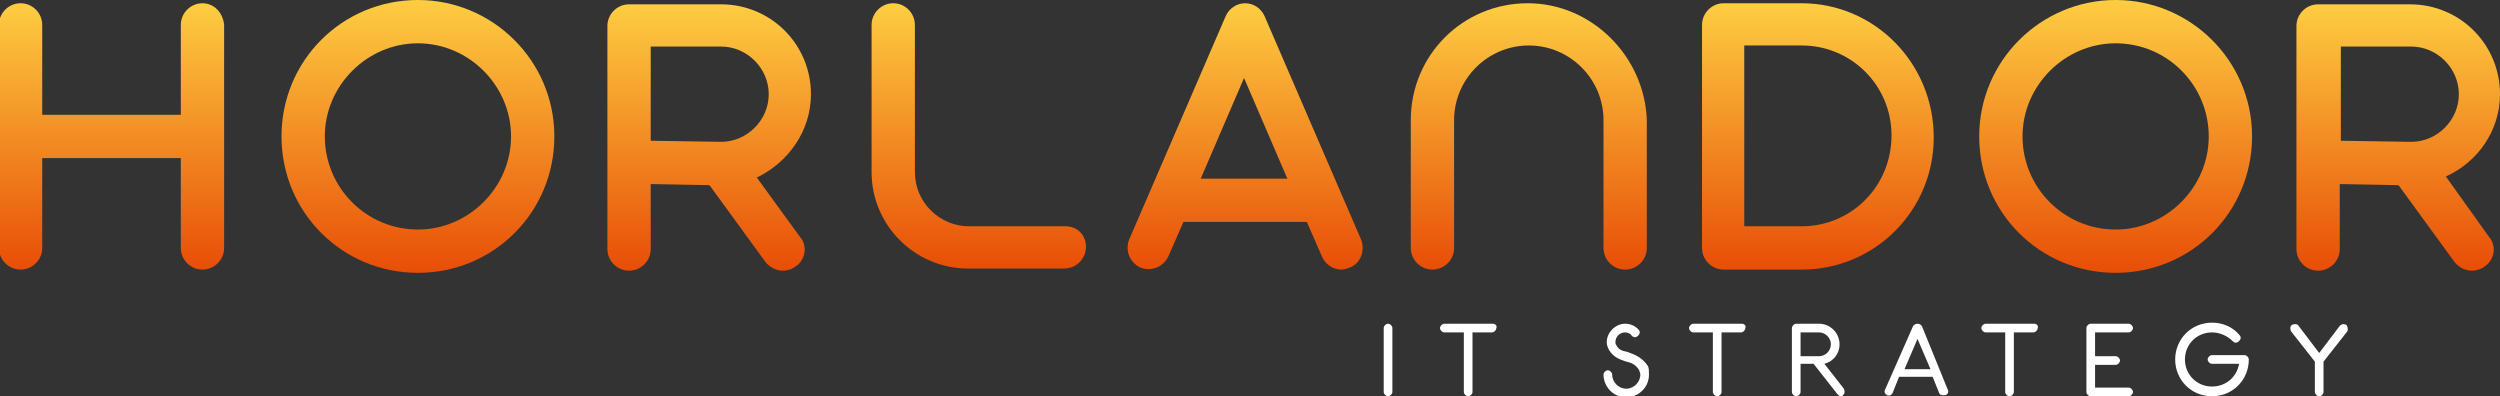 <?xml version="1.0" encoding="utf-8"?>
<!-- Generator: Adobe Illustrator 28.2.0, SVG Export Plug-In . SVG Version: 6.00 Build 0)  -->
<svg version="1.1" id="Layer_1" xmlns="http://www.w3.org/2000/svg" xmlns:xlink="http://www.w3.org/1999/xlink" x="0px" y="0px"
	 viewBox="0 0 230.9 36.6" style="enable-background:new 0 0 230.9 36.6;" xml:space="preserve">
<rect x="0" y="0" width="230.9" height="36.6" fill="#333333" stroke="none"/>
<style type="text/css">
	.st0{fill:url(#SVGID_1_);}
	.st1{fill:url(#SVGID_00000175322012987297157550000010646441540890589592_);}
	.st2{fill:url(#SVGID_00000080182196251207544370000016637909424696115883_);}
	.st3{fill:url(#SVGID_00000062173349559383901890000010155194622859582386_);}
	.st4{fill:url(#SVGID_00000008131776740091808920000011208327862952060308_);}
	.st5{fill:url(#SVGID_00000065068640060824236280000001002556840184105917_);}
	.st6{fill:url(#SVGID_00000051354329900641462930000013282859616409204143_);}
	.st7{fill:url(#SVGID_00000140011763932022324810000015667764487565410689_);}
	.st8{fill:url(#SVGID_00000039128318949994263190000002437423114181865902_);}
	.st9{fill:#FFFFFF;}
</style>
<g>
	<g>
		<linearGradient id="SVGID_1_" gradientUnits="userSpaceOnUse" x1="38.571" y1="25.112" x2="38.571" y2="0">
			<stop  offset="0" style="stop-color:#E84E07"/>
			<stop  offset="1" style="stop-color:#FDCD42"/>
		</linearGradient>
		<path class="st0" d="M38.6,0C31.6,0,26,5.6,26,12.6s5.6,12.6,12.6,12.6s12.6-5.6,12.6-12.6S45.5,0,38.6,0z M38.6,21.2
			c-4.8,0-8.6-3.9-8.6-8.6s3.9-8.6,8.6-8.6s8.6,3.9,8.6,8.6S43.3,21.2,38.6,21.2z"/>
		
			<linearGradient id="SVGID_00000152243732428501511400000017901299706115692417_" gradientUnits="userSpaceOnUse" x1="167.919" y1="24.804" x2="167.919" y2="0.309">
			<stop  offset="0" style="stop-color:#E84E07"/>
			<stop  offset="1" style="stop-color:#FDCD42"/>
		</linearGradient>
		<path style="fill:url(#SVGID_00000152243732428501511400000017901299706115692417_);" d="M166.4,0.3h-7.2c-1.1,0-2,0.9-2,2v20.6
			c0,1.1,0.9,2,2,2h7.2c6.8,0,12.2-5.5,12.2-12.2C178.6,5.8,173.1,0.3,166.4,0.3z M166.4,20.9h-5.3V4.2h5.3c4.6,0,8.3,3.7,8.3,8.3
			C174.7,17.2,171,20.9,166.4,20.9z"/>
		
			<linearGradient id="SVGID_00000029020924597317242750000014641903152533509035_" gradientUnits="userSpaceOnUse" x1="10.315" y1="24.804" x2="10.315" y2="0.309">
			<stop  offset="0" style="stop-color:#E84E07"/>
			<stop  offset="1" style="stop-color:#FDCD42"/>
		</linearGradient>
		<path style="fill:url(#SVGID_00000029020924597317242750000014641903152533509035_);" d="M18.7,0.3c-1.1,0-2,0.9-2,2v8.3H3.9V2.3
			c0-1.1-0.9-2-2-2s-2,0.9-2,2v20.6c0,1.1,0.9,2,2,2s2-0.9,2-2v-8.3h12.8v8.3c0,1.1,0.9,2,2,2c1.1,0,2-0.9,2-2V2.3
			C20.6,1.2,19.8,0.3,18.7,0.3z"/>
		
			<linearGradient id="SVGID_00000132058578290277072860000014956250573584599693_" gradientUnits="userSpaceOnUse" x1="195.379" y1="25.112" x2="195.379" y2="0">
			<stop  offset="0" style="stop-color:#E84E07"/>
			<stop  offset="1" style="stop-color:#FDCD42"/>
		</linearGradient>
		<path style="fill:url(#SVGID_00000132058578290277072860000014956250573584599693_);" d="M195.4,0c-6.9,0-12.6,5.6-12.6,12.6
			s5.6,12.6,12.6,12.6s12.6-5.6,12.6-12.6S202.3,0,195.4,0z M195.4,21.2c-4.8,0-8.6-3.9-8.6-8.6s3.9-8.6,8.6-8.6
			c4.8,0,8.6,3.9,8.6,8.6S200.1,21.2,195.4,21.2z"/>
		
			<linearGradient id="SVGID_00000140710213094719054350000011808519563412086190_" gradientUnits="userSpaceOnUse" x1="141.058" y1="24.86" x2="141.058" y2="0.309">
			<stop  offset="0" style="stop-color:#E84E07"/>
			<stop  offset="1" style="stop-color:#FDCD42"/>
		</linearGradient>
		<path style="fill:url(#SVGID_00000140710213094719054350000011808519563412086190_);" d="M141.1,0.3c-6,0-10.8,4.8-10.8,10.8v11.8
			c0,1.1,0.9,2,2,2s2-0.9,2-2V11.1c0-3.8,3.1-6.9,6.9-6.9c3.8,0,6.9,3.1,6.9,6.9v11.8c0,1.1,0.9,2,2,2s2-0.9,2-2V11.1
			C151.9,5.2,147,0.3,141.1,0.3z"/>
		
			<linearGradient id="SVGID_00000101072069842734568740000005135375025609058999_" gradientUnits="userSpaceOnUse" x1="90.476" y1="24.804" x2="90.476" y2="0.315">
			<stop  offset="0" style="stop-color:#E84E07"/>
			<stop  offset="1" style="stop-color:#FDCD42"/>
		</linearGradient>
		<path style="fill:url(#SVGID_00000101072069842734568740000005135375025609058999_);" d="M98.4,20.9h-8.9c-2.7,0-5-2.2-5-5V2.3
			c0-1.1-0.9-2-2-2s-2,0.9-2,2v13.6c0,4.9,4,8.9,8.9,8.9h8.9c1.1,0,2-0.9,2-2S99.5,20.9,98.4,20.9z"/>
		
			<linearGradient id="SVGID_00000066485324956779110980000017846010037409627569_" gradientUnits="userSpaceOnUse" x1="114.968" y1="24.805" x2="114.968" y2="0.309">
			<stop  offset="0" style="stop-color:#E84E07"/>
			<stop  offset="1" style="stop-color:#FDCD42"/>
		</linearGradient>
		<path style="fill:url(#SVGID_00000066485324956779110980000017846010037409627569_);" d="M116.8,1.5c-0.3-0.7-1-1.2-1.8-1.2
			c-0.8,0-1.5,0.5-1.8,1.2l-8.9,20.6c-0.4,1,0,2.1,1,2.6c1,0.4,2.1,0,2.6-1l1.4-3.2c0.1,0,0.1,0,0.2,0h11.2l1.4,3.2
			c0.3,0.7,1,1.2,1.8,1.2c0.3,0,0.5-0.1,0.8-0.2c1-0.4,1.4-1.6,1-2.6L116.8,1.5z M110.9,16.5l4-9.3l4,9.3H110.9z"/>
		
			<linearGradient id="SVGID_00000103967491380394142110000018391155671263256483_" gradientUnits="userSpaceOnUse" x1="65.542" y1="24.86" x2="65.542" y2="0.365">
			<stop  offset="0" style="stop-color:#E84E07"/>
			<stop  offset="1" style="stop-color:#FDCD42"/>
		</linearGradient>
		<path style="fill:url(#SVGID_00000103967491380394142110000018391155671263256483_);" d="M74.9,8.7c0-4.6-3.7-8.3-8.3-8.3h-7.9
			c-0.1,0-0.2,0-0.3,0c-0.1,0-0.2,0-0.3,0c-1.1,0-2,0.9-2,2v20.6c0,1.1,0.9,2,2,2c1.1,0,2-0.9,2-2v-6l5.4,0.1c0,0,0.1,0.1,0.1,0.1
			l5.1,7c0.4,0.5,1,0.8,1.6,0.8c0.4,0,0.8-0.1,1.2-0.4c0.9-0.6,1.1-1.9,0.4-2.7l-4-5.5C72.8,15,74.9,12.1,74.9,8.7z M66.6,13.1
			l-6.5-0.1V4.3h6.5c2.4,0,4.4,2,4.4,4.4S69,13.1,66.6,13.1z"/>
		
			<linearGradient id="SVGID_00000118382719201444692470000005907902697782129578_" gradientUnits="userSpaceOnUse" x1="221.584" y1="24.86" x2="221.584" y2="0.365">
			<stop  offset="0" style="stop-color:#E84E07"/>
			<stop  offset="1" style="stop-color:#FDCD42"/>
		</linearGradient>
		<path style="fill:url(#SVGID_00000118382719201444692470000005907902697782129578_);" d="M225.9,16.3c2.9-1.3,5-4.2,5-7.6
			c0-4.6-3.7-8.3-8.3-8.3h-7.9c-0.1,0-0.2,0-0.3,0c-0.1,0-0.2,0-0.3,0c-1.1,0-2,0.9-2,2v20.6c0,1.1,0.9,2,2,2s2-0.9,2-2v-6l5.4,0.1
			c0,0,0.1,0.1,0.1,0.1l5.1,7c0.4,0.5,1,0.8,1.6,0.8c0.4,0,0.8-0.1,1.2-0.4c0.9-0.6,1.1-1.9,0.4-2.7L225.9,16.3z M216.2,4.3h6.5
			c2.4,0,4.4,2,4.4,4.4s-2,4.4-4.4,4.4l-6.5-0.1V4.3z"/>
	</g>
	<g>
		<path class="st9" d="M160.9,29.9l-4.5,0c-0.2,0-0.4,0.2-0.4,0.4c0,0.2,0.2,0.4,0.4,0.4l1.8,0v5.5c0,0.2,0.2,0.4,0.4,0.4
			c0.2,0,0.4-0.2,0.4-0.4v-5.5l1.8,0c0.2,0,0.4-0.2,0.4-0.4C161.3,30.1,161.1,29.9,160.9,29.9z"/>
		<path class="st9" d="M137.9,29.9l-4.5,0c-0.2,0-0.4,0.2-0.4,0.4c0,0.2,0.2,0.4,0.4,0.4l1.8,0v5.5c0,0.2,0.2,0.4,0.4,0.4
			c0.2,0,0.4-0.2,0.4-0.4l0-5.5l1.8,0c0.2,0,0.4-0.2,0.4-0.4C138.3,30.1,138.1,29.9,137.9,29.9z"/>
		<path class="st9" d="M128.2,29.9c-0.2,0-0.4,0.2-0.4,0.4l0,5.9c0,0.2,0.2,0.4,0.4,0.4c0.2,0,0.4-0.2,0.4-0.4v-5.9
			C128.6,30.1,128.4,29.9,128.2,29.9z"/>
		<path class="st9" d="M187.9,29.9l-4.5,0c-0.2,0-0.4,0.2-0.4,0.4s0.2,0.4,0.4,0.4h1.8v5.5c0,0.2,0.2,0.4,0.4,0.4s0.4-0.2,0.4-0.4
			v-5.5h1.8c0.2,0,0.4-0.2,0.4-0.4C188.3,30.1,188.1,29.9,187.9,29.9z"/>
		<path class="st9" d="M216.7,30c-0.2-0.1-0.4-0.1-0.6,0.1l-1.9,2.5l-1.9-2.5c-0.1-0.2-0.4-0.2-0.6-0.1c-0.2,0.1-0.2,0.4-0.1,0.6
			l2.2,2.8v2.8c0,0.2,0.2,0.4,0.4,0.4c0.2,0,0.4-0.2,0.4-0.4v-2.8l2.2-2.8C216.9,30.4,216.8,30.1,216.7,30z"/>
		<path class="st9" d="M196.6,30.7c0.2,0,0.4-0.2,0.4-0.4c0-0.2-0.2-0.4-0.4-0.4l-3.5,0c-0.2,0-0.4,0.2-0.4,0.4l0,5.9
			c0,0.2,0.2,0.4,0.4,0.4l3.5,0c0.2,0,0.4-0.2,0.4-0.4s-0.2-0.4-0.4-0.4h-3.1v-2.1l1.9,0c0.2,0,0.4-0.2,0.4-0.4s-0.2-0.4-0.4-0.4
			h-1.9v-2.2L196.6,30.7z"/>
		<path class="st9" d="M207.3,32.8l-3,0c-0.2,0-0.4,0.2-0.4,0.4c0,0.2,0.2,0.4,0.4,0.4h2.5c-0.2,1.2-1.2,2.1-2.5,2.1
			c-1.4,0-2.5-1.1-2.5-2.5c0-1.4,1.1-2.5,2.5-2.5c0.7,0,1.4,0.3,1.9,0.8c0.2,0.2,0.4,0.2,0.6,0c0.2-0.2,0.2-0.4,0-0.6
			c-0.6-0.7-1.5-1.1-2.5-1.1c-1.9,0-3.4,1.5-3.4,3.4s1.5,3.4,3.4,3.4c1.9,0,3.4-1.5,3.4-3.4C207.7,33,207.5,32.8,207.3,32.8z"/>
		<path class="st9" d="M177.5,30.1c-0.1-0.1-0.2-0.2-0.4-0.2c-0.2,0-0.3,0.1-0.4,0.2l-2.6,5.9c-0.1,0.2,0,0.4,0.2,0.5
			c0.2,0.1,0.4,0,0.5-0.2l0.6-1.5h3.1l0.6,1.5c0.1,0.2,0.2,0.2,0.4,0.2c0.1,0,0.1,0,0.2,0c0.2-0.1,0.3-0.3,0.2-0.5L177.5,30.1z
			 M175.9,34.1l1.2-2.8l1.2,2.8L175.9,34.1z"/>
		<path class="st9" d="M168.5,33.6c0.8-0.2,1.4-0.9,1.4-1.8c0-1-0.8-1.9-1.9-1.9h-2.1c-0.2,0-0.4,0.2-0.4,0.4l0,5.9
			c0,0.2,0.2,0.4,0.4,0.4c0.2,0,0.4-0.2,0.4-0.4l0-2.6l1.2,0l2.2,2.8c0.1,0.1,0.2,0.2,0.3,0.2c0.1,0,0.2,0,0.2-0.1
			c0.2-0.1,0.2-0.4,0.1-0.6L168.5,33.6z M166.3,30.7h1.7c0.6,0,1.1,0.5,1.1,1.1c0,0.6-0.5,1.1-1.1,1.1l-1.7,0V30.7z"/>
		<path class="st9" d="M150.3,32.5c-0.5-0.1-0.8-0.2-1-0.6c-0.1-0.1-0.1-0.2-0.1-0.3c0-0.5,0.4-0.9,0.9-0.9c0.2,0,0.5,0.1,0.6,0.3
			c0.2,0.2,0.4,0.2,0.6,0c0.2-0.2,0.2-0.4,0-0.6c-0.3-0.3-0.7-0.5-1.2-0.5c-0.9,0-1.7,0.8-1.7,1.7c0,0.3,0.1,0.5,0.2,0.7
			c0.4,0.7,1,0.9,1.6,1.1c0.5,0.1,0.9,0.3,1.2,0.8c0,0.1,0.1,0.2,0.1,0.4c0,0.7-0.6,1.3-1.3,1.3c-0.7,0-1.3-0.6-1.3-1.3
			c0-0.2-0.2-0.4-0.4-0.4c-0.2,0-0.4,0.2-0.4,0.4c0,1.1,0.9,2.1,2.1,2.1c1.1,0,2.1-0.9,2.1-2.1c0-0.3,0-0.6-0.1-0.8
			C151.6,32.9,150.8,32.7,150.3,32.5z"/>
	</g>
</g>
</svg>
